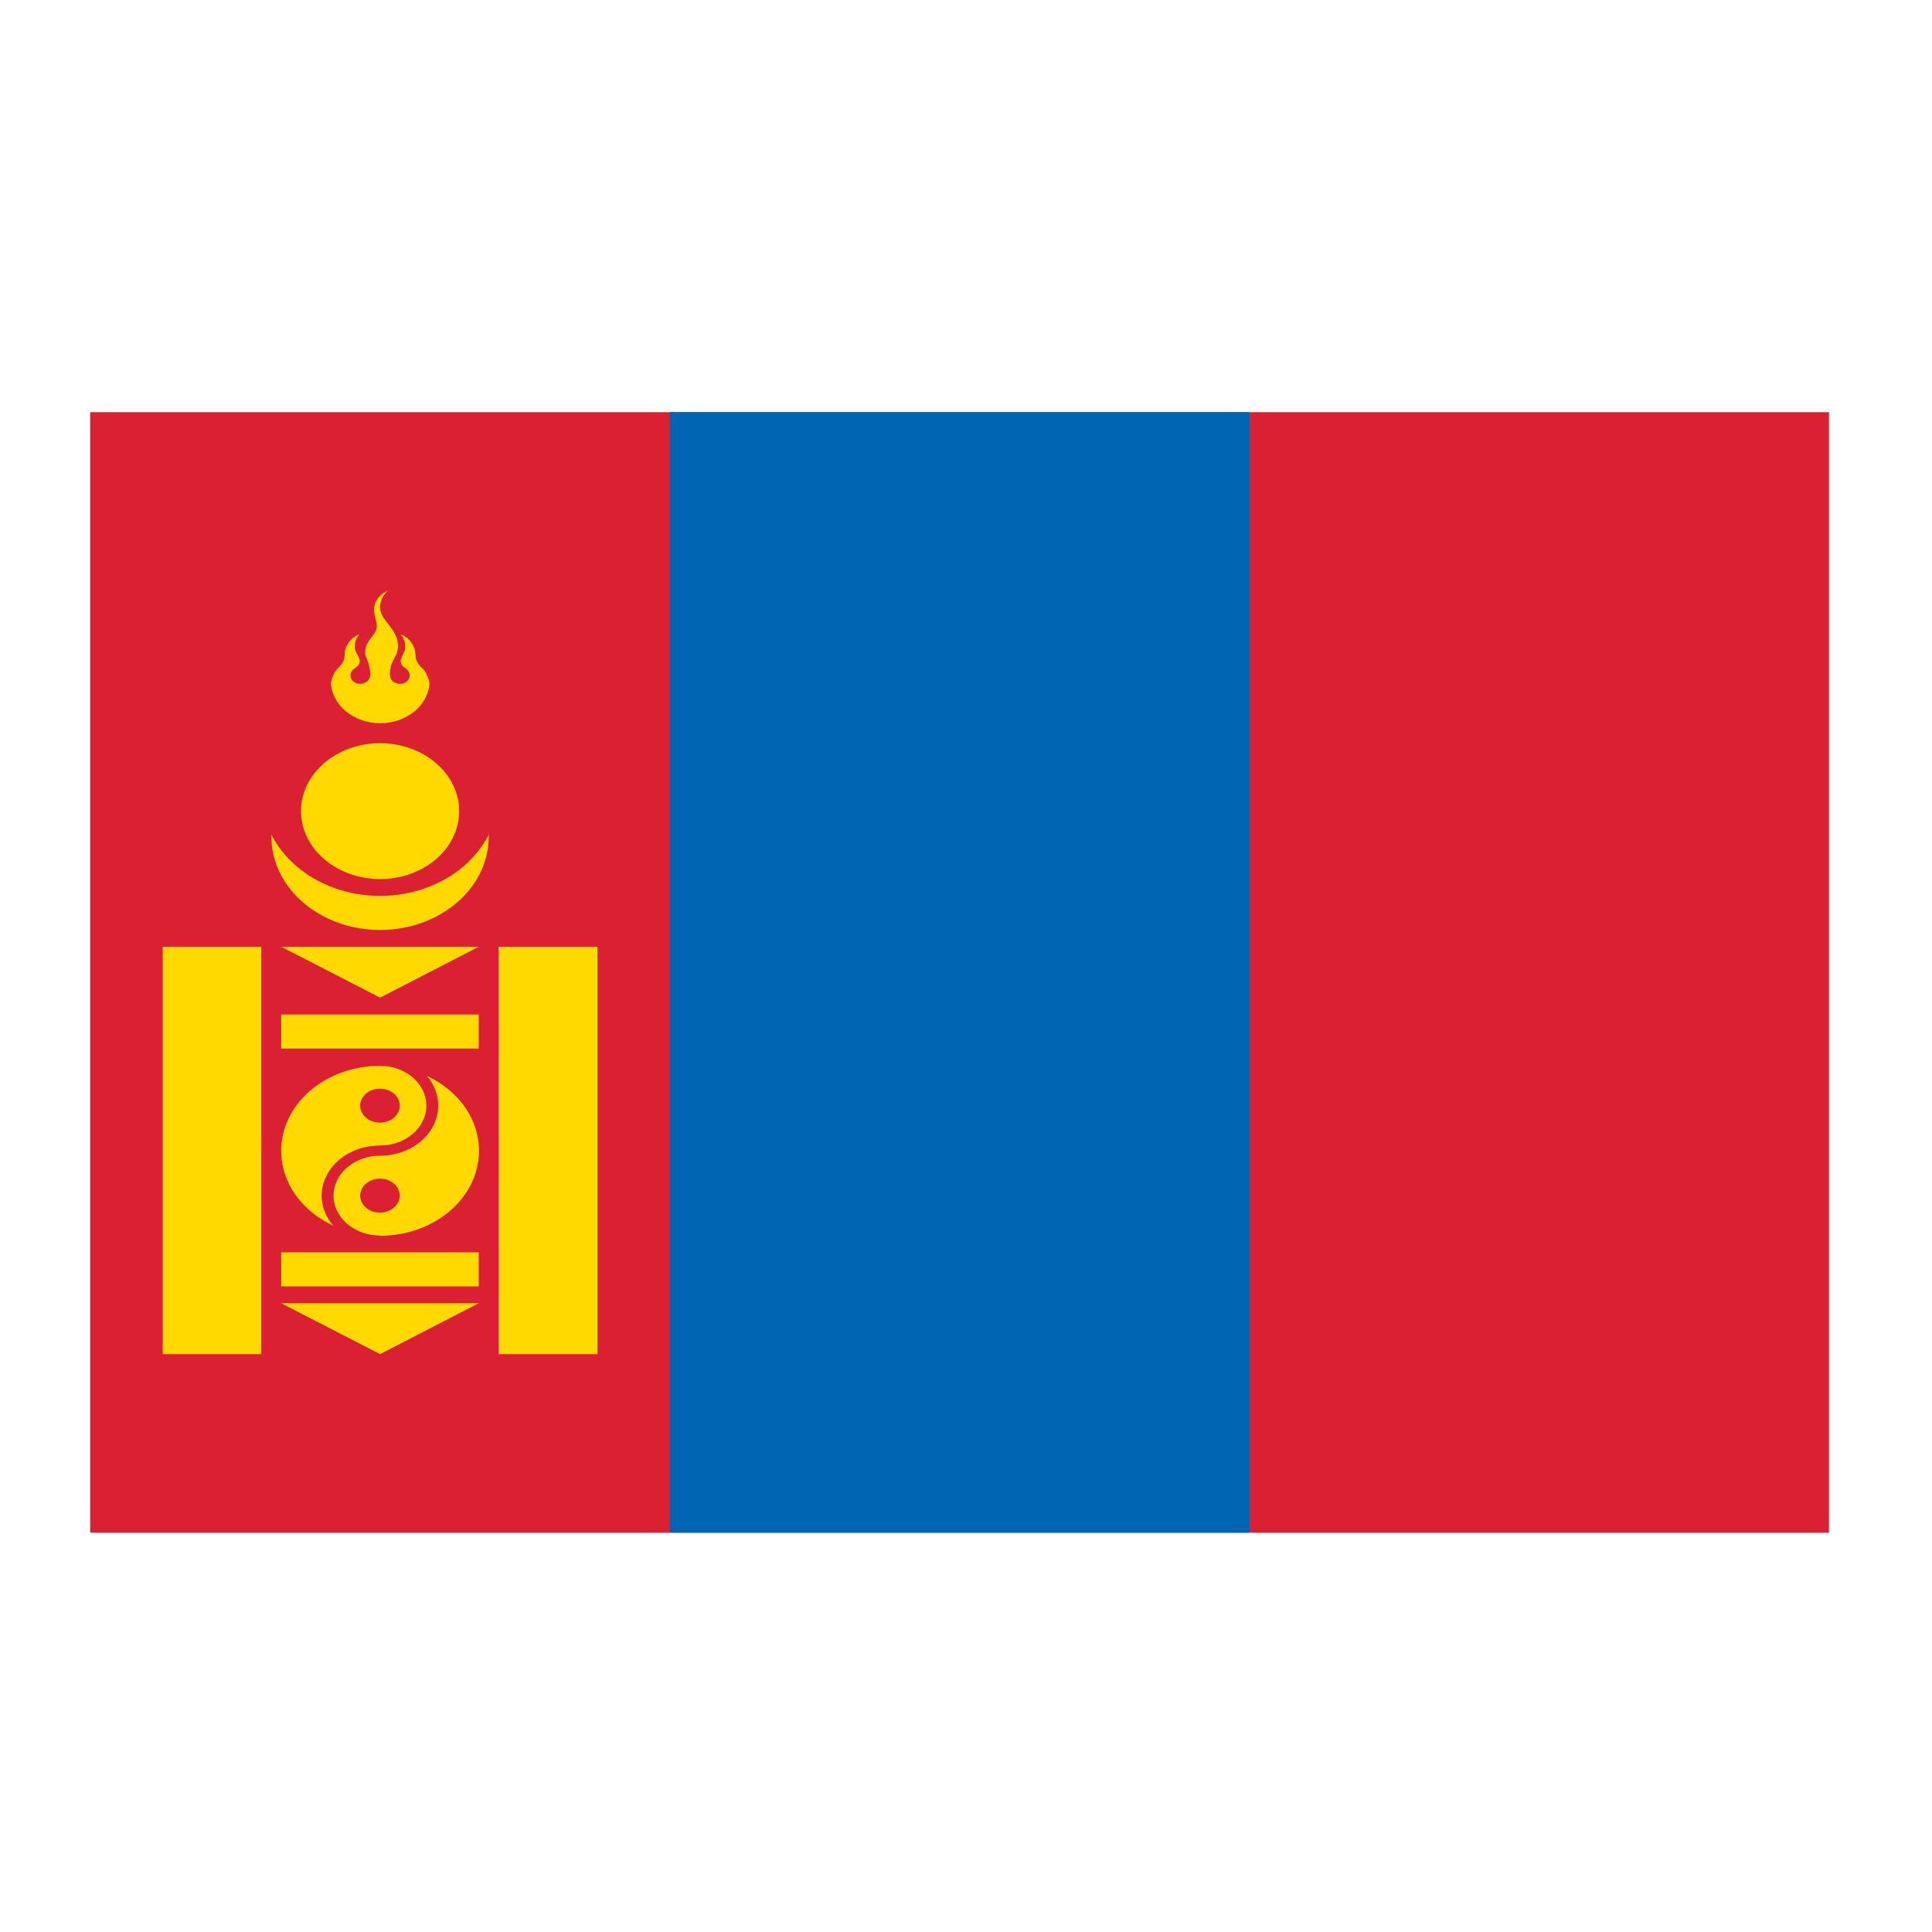 <svg xmlns="http://www.w3.org/2000/svg" width="150" height="150" viewBox="0 0 150 150" fill="none"><g clip-path="url(#clip0_550_3664)"><path d="M7 32H142V119H7V32Z" fill="#DA2032"></path><path d="M51.993 32H97.007V119H51.993V32Z" fill="#0066B3"></path><path d="M29.507 72.201C34.167 72.201 37.944 68.955 37.944 64.951C37.944 60.947 34.167 57.701 29.507 57.701C24.847 57.701 21.069 60.947 21.069 64.951C21.069 68.955 24.847 72.201 29.507 72.201Z" fill="#FFD900"></path><path d="M29.507 69.555C34.587 69.555 38.704 66.017 38.704 61.653C38.704 57.288 34.587 53.75 29.507 53.75C24.428 53.75 20.311 57.288 20.311 61.653C20.311 66.017 24.428 69.555 29.507 69.555Z" fill="#DA2032"></path><path d="M29.507 68.25C32.898 68.25 35.646 65.888 35.646 62.975C35.646 60.063 32.898 57.701 29.507 57.701C26.117 57.701 23.369 60.063 23.369 62.975C23.369 65.888 26.117 68.25 29.507 68.25Z" fill="#FFD900"></path><path d="M30.14 45.848C29.832 45.97 29.569 46.16 29.376 46.399C29.183 46.638 29.068 46.917 29.043 47.207C29.001 47.66 29.233 48.168 29.254 48.603C29.254 49.364 28.347 49.618 28.347 50.687C28.347 51.05 28.747 51.466 28.747 52.427C28.663 52.934 28.326 53.061 27.967 53.098C27.866 53.098 27.765 53.08 27.671 53.046C27.578 53.012 27.493 52.963 27.422 52.9C27.352 52.838 27.296 52.764 27.259 52.682C27.222 52.601 27.205 52.514 27.208 52.427C27.215 52.26 27.289 52.099 27.419 51.974L27.503 51.919C27.672 51.756 27.925 51.702 27.925 51.303C27.925 51.104 27.756 50.904 27.608 50.542C27.461 50.179 27.566 49.599 27.904 49.255C27.355 49.436 27.039 49.871 26.849 50.27C26.68 50.76 26.849 51.031 26.596 51.448C26.448 51.702 26.279 51.811 26.111 52.028C25.9 52.282 25.689 52.826 25.689 53.098C25.761 53.928 26.195 54.704 26.905 55.271C27.615 55.837 28.548 56.152 29.517 56.152C30.486 56.152 31.419 55.837 32.13 55.271C32.84 54.704 33.274 53.928 33.346 53.098C33.346 52.826 33.114 52.282 32.924 52.028C32.734 51.811 32.565 51.702 32.418 51.448C32.165 51.031 32.333 50.76 32.144 50.27C31.975 49.871 31.658 49.436 31.11 49.255C31.448 49.618 31.532 50.198 31.405 50.542C31.258 50.904 31.11 51.086 31.11 51.303C31.11 51.702 31.342 51.756 31.532 51.919L31.595 51.974C31.724 52.099 31.799 52.26 31.806 52.427C31.809 52.514 31.791 52.601 31.754 52.682C31.718 52.764 31.662 52.838 31.591 52.9C31.52 52.963 31.436 53.012 31.342 53.046C31.249 53.08 31.148 53.098 31.047 53.098C30.625 53.043 30.308 52.88 30.266 52.427C30.266 51.158 30.899 51.086 30.899 50.143C30.899 48.802 29.507 48.168 29.507 47.189C29.507 46.863 29.591 46.283 30.14 45.848ZM12.632 73.506H20.289V105.135H12.632V73.506ZM38.704 73.506H46.382V105.135H38.704V73.506ZM21.829 73.506H37.164L29.507 77.458L21.829 73.506ZM21.829 78.763H37.164V81.409H21.829V78.763ZM21.829 97.232H37.164V99.878H21.829V97.232ZM21.829 101.183H37.164L29.507 105.135L21.829 101.183Z" fill="#FFD900"></path><path d="M29.507 95.945C33.748 95.945 37.185 92.991 37.185 89.347C37.185 85.704 33.748 82.75 29.507 82.75C25.267 82.75 21.829 85.704 21.829 89.347C21.829 92.991 25.267 95.945 29.507 95.945Z" fill="#FFD900"></path><path d="M29.497 87.16C30.344 87.16 31.031 86.57 31.031 85.842C31.031 85.114 30.344 84.523 29.497 84.523C28.65 84.523 27.963 85.114 27.963 85.842C27.963 86.57 28.65 87.16 29.497 87.16Z" fill="#DA2032"></path><path d="M29.497 94.146C30.344 94.146 31.031 93.556 31.031 92.828C31.031 92.1 30.344 91.51 29.497 91.51C28.65 91.51 27.963 92.1 27.963 92.828C27.963 93.556 28.65 94.146 29.497 94.146Z" fill="#DA2032"></path><path d="M29.497 81.953C30.698 81.953 31.849 82.363 32.697 83.092C33.546 83.821 34.023 84.81 34.023 85.842C34.023 86.873 33.546 87.862 32.697 88.591C31.849 89.321 30.698 89.73 29.497 89.73C28.541 89.73 27.624 90.057 26.948 90.638C26.272 91.219 25.892 92.007 25.892 92.828C25.892 93.65 26.272 94.438 26.948 95.019C27.624 95.599 28.541 95.926 29.497 95.926V96.717C28.297 96.717 27.146 96.307 26.297 95.578C25.448 94.849 24.972 93.859 24.972 92.828C24.972 91.797 25.448 90.808 26.297 90.078C27.146 89.349 28.297 88.939 29.497 88.939C30.453 88.939 31.37 88.613 32.046 88.032C32.722 87.451 33.102 86.663 33.102 85.842C33.102 85.02 32.722 84.232 32.046 83.651C31.37 83.07 30.453 82.744 29.497 82.744V81.953Z" fill="#DA2032"></path></g><defs><clipPath id="clip0_550_3664"><rect width="135" height="87" fill="white" transform="translate(7 32)"></rect></clipPath></defs></svg>